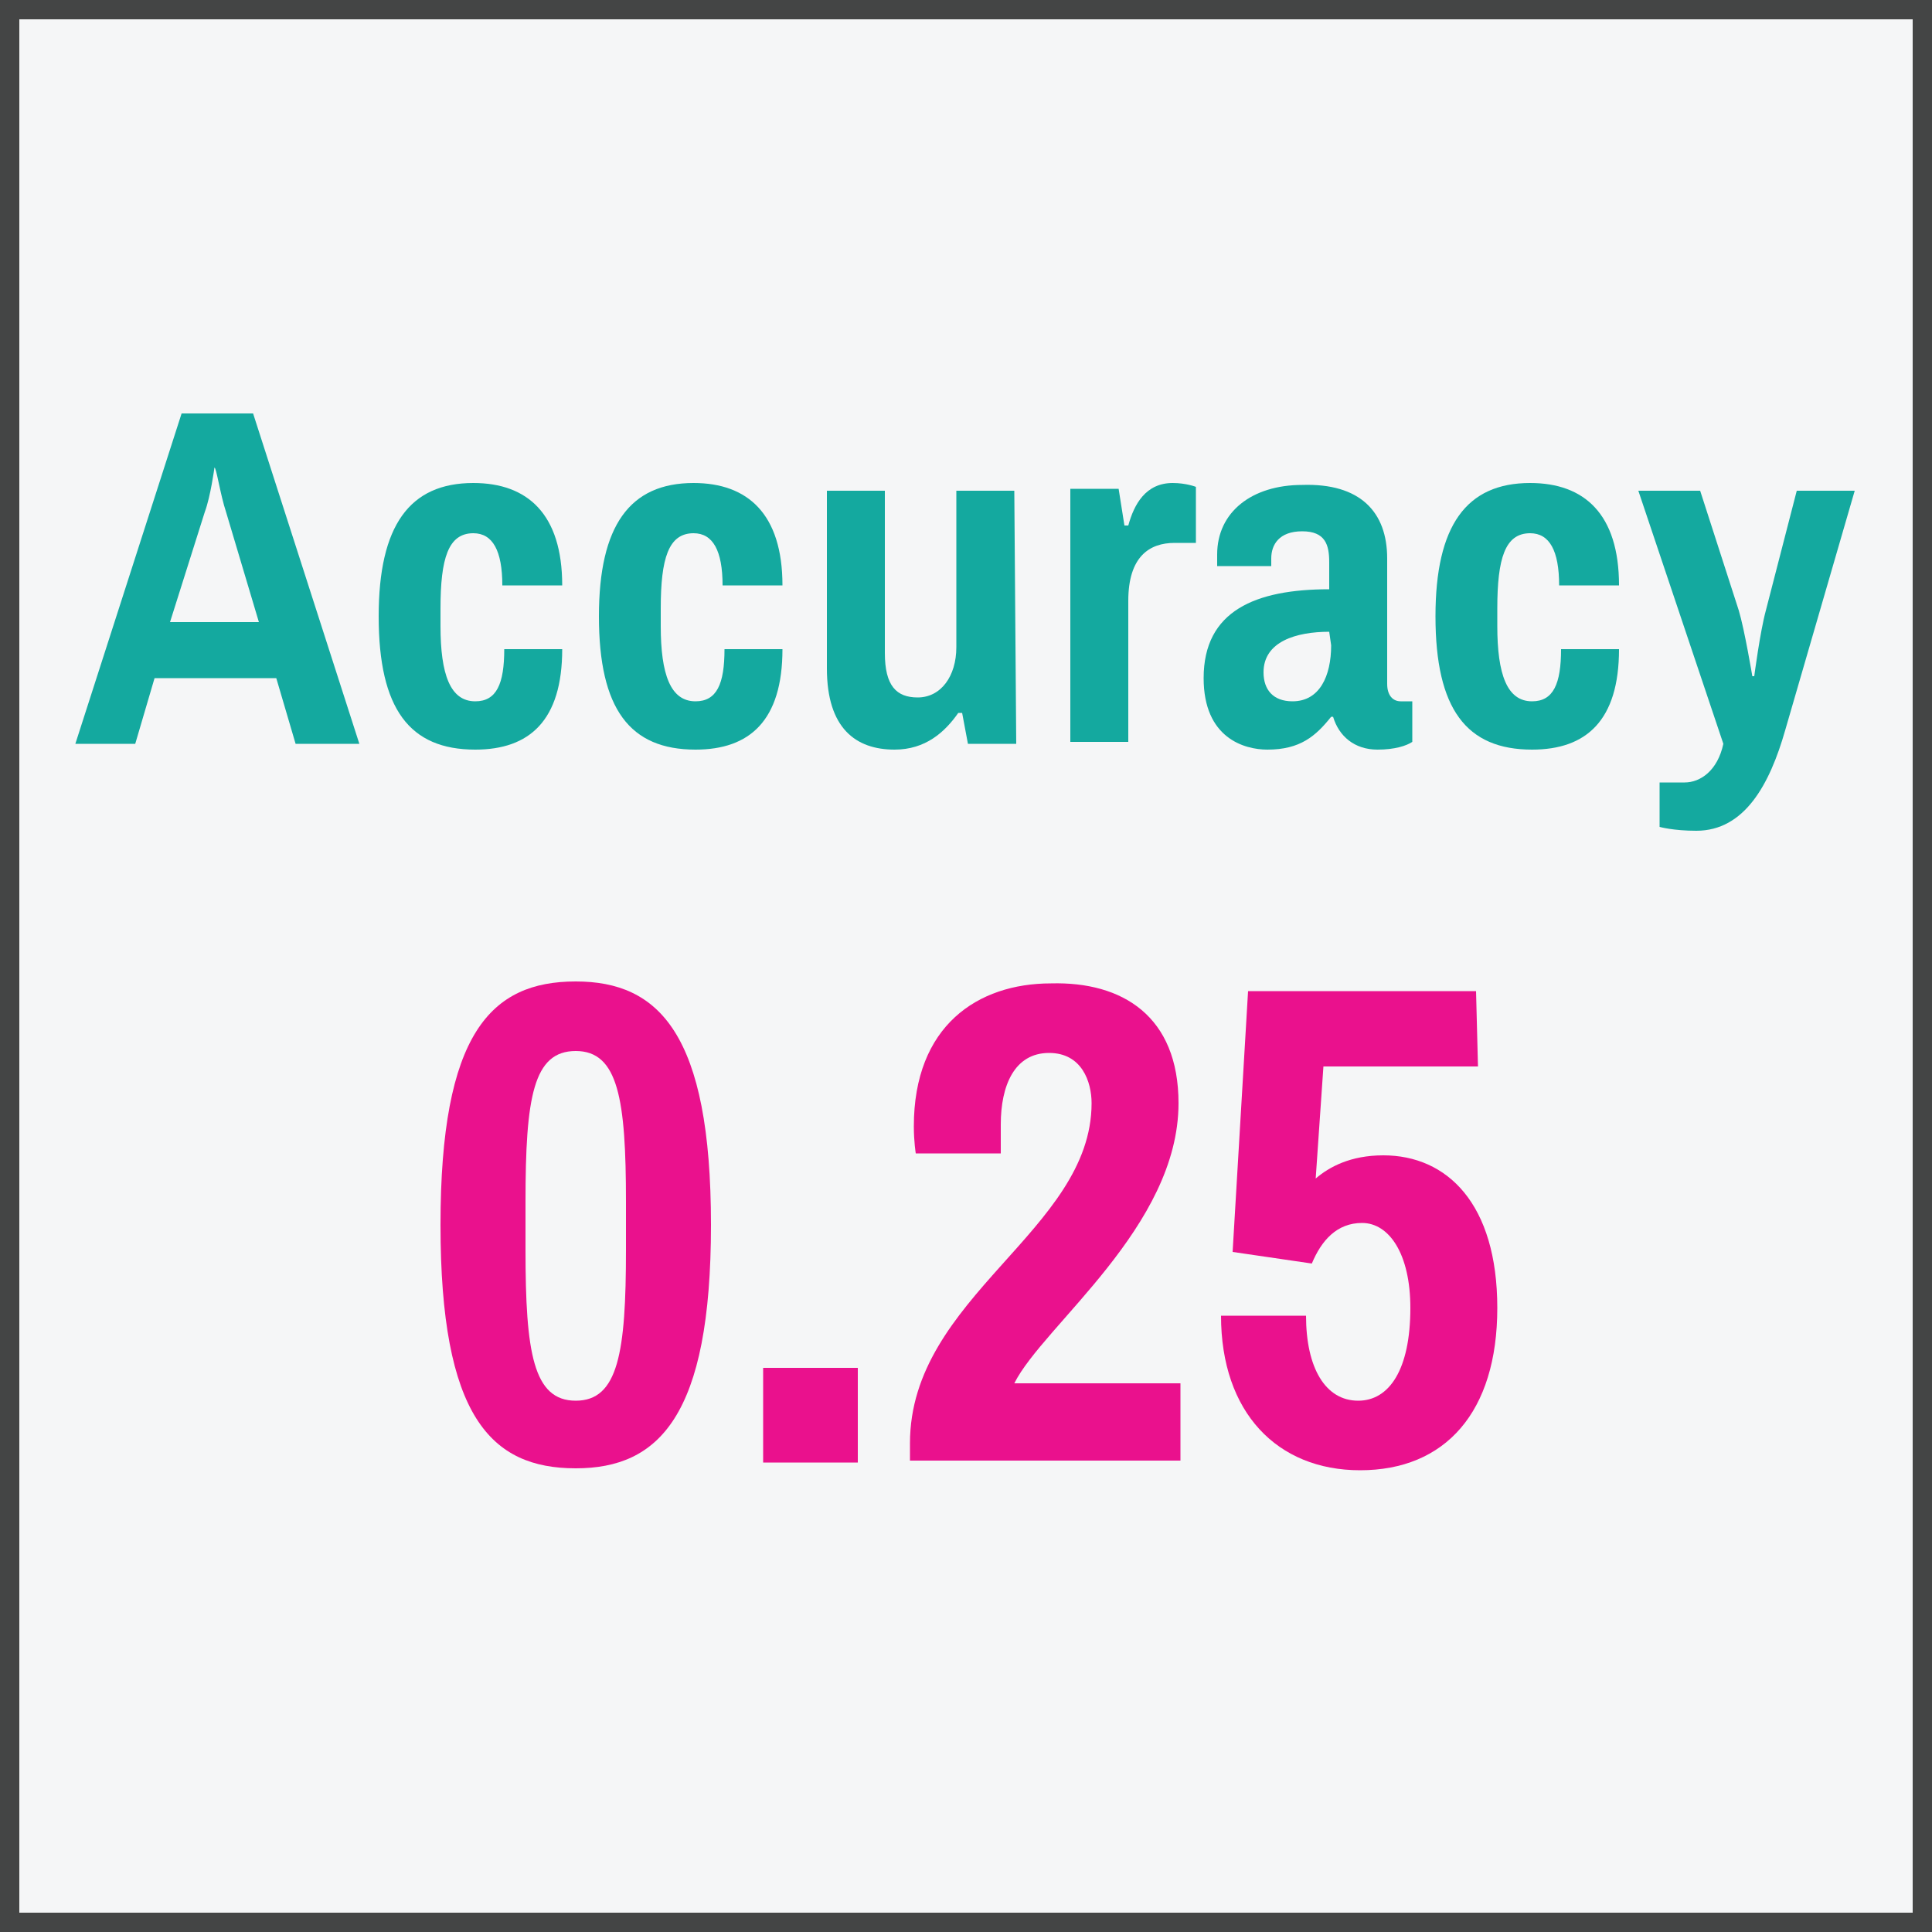 <?xml version="1.0" encoding="utf-8"?>
<!-- Generator: Adobe Illustrator 17.1.0, SVG Export Plug-In . SVG Version: 6.00 Build 0)  -->
<!DOCTYPE svg PUBLIC "-//W3C//DTD SVG 1.1//EN" "http://www.w3.org/Graphics/SVG/1.1/DTD/svg11.dtd">
<svg version="1.1" id="Layer_1" xmlns="http://www.w3.org/2000/svg" xmlns:xlink="http://www.w3.org/1999/xlink" x="0px" y="0px"
	 viewBox="0 0 100 100" enable-background="new 0 0 100 100" xml:space="preserve">
<rect x="0" y="0" width="100" height="100" fill="#333333" stroke="none"/>
<g>
	<rect x="0.5" y="0.5" fill="#F5F6F7" width="99" height="99"/>
	<path fill="#444545" d="M99,1v98H1V1H99 M100,0H0v100h100V0L100,0z"/>
</g>
<g>
	<path fill="none" stroke="#7FD1CC" stroke-miterlimit="10" d="M79,55.4"/>
</g>
<g>
	<path fill="none" stroke="#7FD1CC" stroke-miterlimit="10" d="M76.4,53.8"/>
</g>
<g>
	<path fill="none" stroke="#7FD1CC" stroke-miterlimit="10" d="M76.4,53.8"/>
</g>
<path fill="#E9118C" stroke="#444545" stroke-width="0.25" stroke-miterlimit="10" d="M46.5,57.6"/>
<g>
	<path fill="#14A99F" d="M18.6,38.5h-3.3l-1-3.4H8l-1,3.4H3.9l5.5-17.1h3.7L18.6,38.5z M11.1,24.2c0,0-0.2,1.5-0.5,2.3l-1.8,5.7h4.6
		l-1.7-5.7C11.4,25.6,11.2,24.2,11.1,24.2L11.1,24.2z"/>
	<path fill="#14A99F" d="M29.1,30.3H26c0-1.8-0.5-2.7-1.5-2.7c-1.3,0-1.7,1.3-1.7,3.9v0.9c0,2.5,0.5,3.9,1.8,3.9
		c1.1,0,1.5-0.9,1.5-2.7h3c0,3.7-1.7,5.2-4.5,5.2c-3.4,0-5-2.1-5-6.9c0-4.7,1.6-6.9,4.9-6.9C27.3,25,29.1,26.6,29.1,30.3z"/>
	<path fill="#14A99F" d="M40.5,30.3h-3.1c0-1.8-0.5-2.7-1.5-2.7c-1.3,0-1.7,1.3-1.7,3.9v0.9c0,2.5,0.5,3.9,1.8,3.9
		c1.1,0,1.5-0.9,1.5-2.7h3c0,3.7-1.7,5.2-4.5,5.2c-3.4,0-5-2.1-5-6.9c0-4.7,1.6-6.9,4.9-6.9C38.7,25,40.5,26.6,40.5,30.3z"/>
	<path fill="#14A99F" d="M52.6,38.5h-2.5l-0.3-1.6h-0.2c-0.7,1-1.7,1.9-3.3,1.9c-2,0-3.5-1.1-3.5-4.2v-9.2h3v8.4
		c0,1.7,0.6,2.3,1.7,2.3c1.2,0,2-1.1,2-2.6v-8.1h3L52.6,38.5L52.6,38.5z"/>
	<path fill="#14A99F" d="M61.9,25.2v2.9h-1.1c-1.3,0-2.4,0.7-2.4,3v7.3h-3V25.3h2.5l0.3,1.9h0.2c0.3-1.1,0.9-2.2,2.3-2.2
		C61.4,25,61.9,25.2,61.9,25.2z"/>
	<path fill="#14A99F" d="M71.8,28.9v6.5c0,0.6,0.3,0.9,0.7,0.9h0.6v2.1c-0.3,0.2-0.9,0.4-1.8,0.4c-1.2,0-2-0.7-2.3-1.7h-0.1
		c-0.8,1-1.6,1.7-3.3,1.7c-1.2,0-3.3-0.6-3.3-3.7c0-3.5,2.7-4.6,6.5-4.6v-1.4c0-0.9-0.2-1.6-1.4-1.6c-1.2,0-1.6,0.7-1.6,1.4v0.4H63
		c0-0.1,0-0.3,0-0.6c0-2.2,1.8-3.6,4.4-3.6C70.4,25,71.8,26.5,71.8,28.9z M68.8,32.7c-1.7,0-3.4,0.5-3.4,2.1c0,0.9,0.5,1.5,1.5,1.5
		c1.4,0,2-1.3,2-2.9L68.8,32.7L68.8,32.7z"/>
	<path fill="#14A99F" d="M83.8,30.3h-3.1c0-1.8-0.5-2.7-1.5-2.7c-1.3,0-1.7,1.3-1.7,3.9v0.9c0,2.5,0.5,3.9,1.8,3.9
		c1.1,0,1.5-0.9,1.5-2.7h3c0,3.7-1.7,5.2-4.5,5.2c-3.4,0-5-2.1-5-6.9c0-4.7,1.6-6.9,4.9-6.9C82,25,83.8,26.6,83.8,30.3z"/>
	<path fill="#14A99F" d="M92.4,37.8c-0.8,2.8-2.1,5.2-4.6,5.2c-1.2,0-1.9-0.2-1.9-0.2v-2.3h1.3c0.8,0,1.7-0.6,2-2l-4.4-13.1H88
		l2,6.2c0.3,1,0.7,3.4,0.7,3.4h0.1c0,0,0.3-2.3,0.6-3.4l1.6-6.2h3L92.4,37.8z"/>
	<path fill="#EA118D" d="M36.8,63.4c0,9.9-2.7,12.6-7,12.6c-4.4,0-7-2.7-7-12.6s2.6-12.6,7-12.6C34.1,50.8,36.8,53.5,36.8,63.4z
		 M27.2,62.2v2.5c0,5.3,0.4,7.8,2.6,7.8s2.6-2.5,2.6-7.8v-2.5c0-5.3-0.4-7.8-2.6-7.8S27.2,56.8,27.2,62.2z"/>
	<path fill="#EA118D" d="M44.4,75.7h-2.9h-2v-4.9h4.9C44.4,70.8,44.4,75.7,44.4,75.7z"/>
	<path fill="#EA118D" d="M61,57.1c0,6.4-7,11.5-8.5,14.5h8.6v4h-14v-0.9c0-7.6,9.4-11,9.4-17.6c0-1.1-0.5-2.6-2.2-2.6
		c-1.8,0-2.5,1.7-2.5,3.7v1.5h-4.4c0,0-0.1-0.6-0.1-1.4c0-5.2,3.3-7.4,7.1-7.4C58.1,50.8,61,52.6,61,57.1z"/>
	<path fill="#EA118D" d="M76.5,55.2h-8L68.1,61c0.7-0.6,1.8-1.2,3.5-1.2c3.3,0,5.9,2.5,5.9,7.9s-2.7,8.4-7.1,8.4c-4.3,0-7.2-3-7.2-8
		h4.4c0,2.7,1,4.4,2.7,4.4c1.6,0,2.7-1.6,2.7-4.8c0-2.8-1.1-4.4-2.5-4.4c-1.3,0-2.1,0.9-2.6,2.1l-4.1-0.6l0.8-13.5h11.8L76.5,55.2
		L76.5,55.2z"/>
</g>
</svg>
